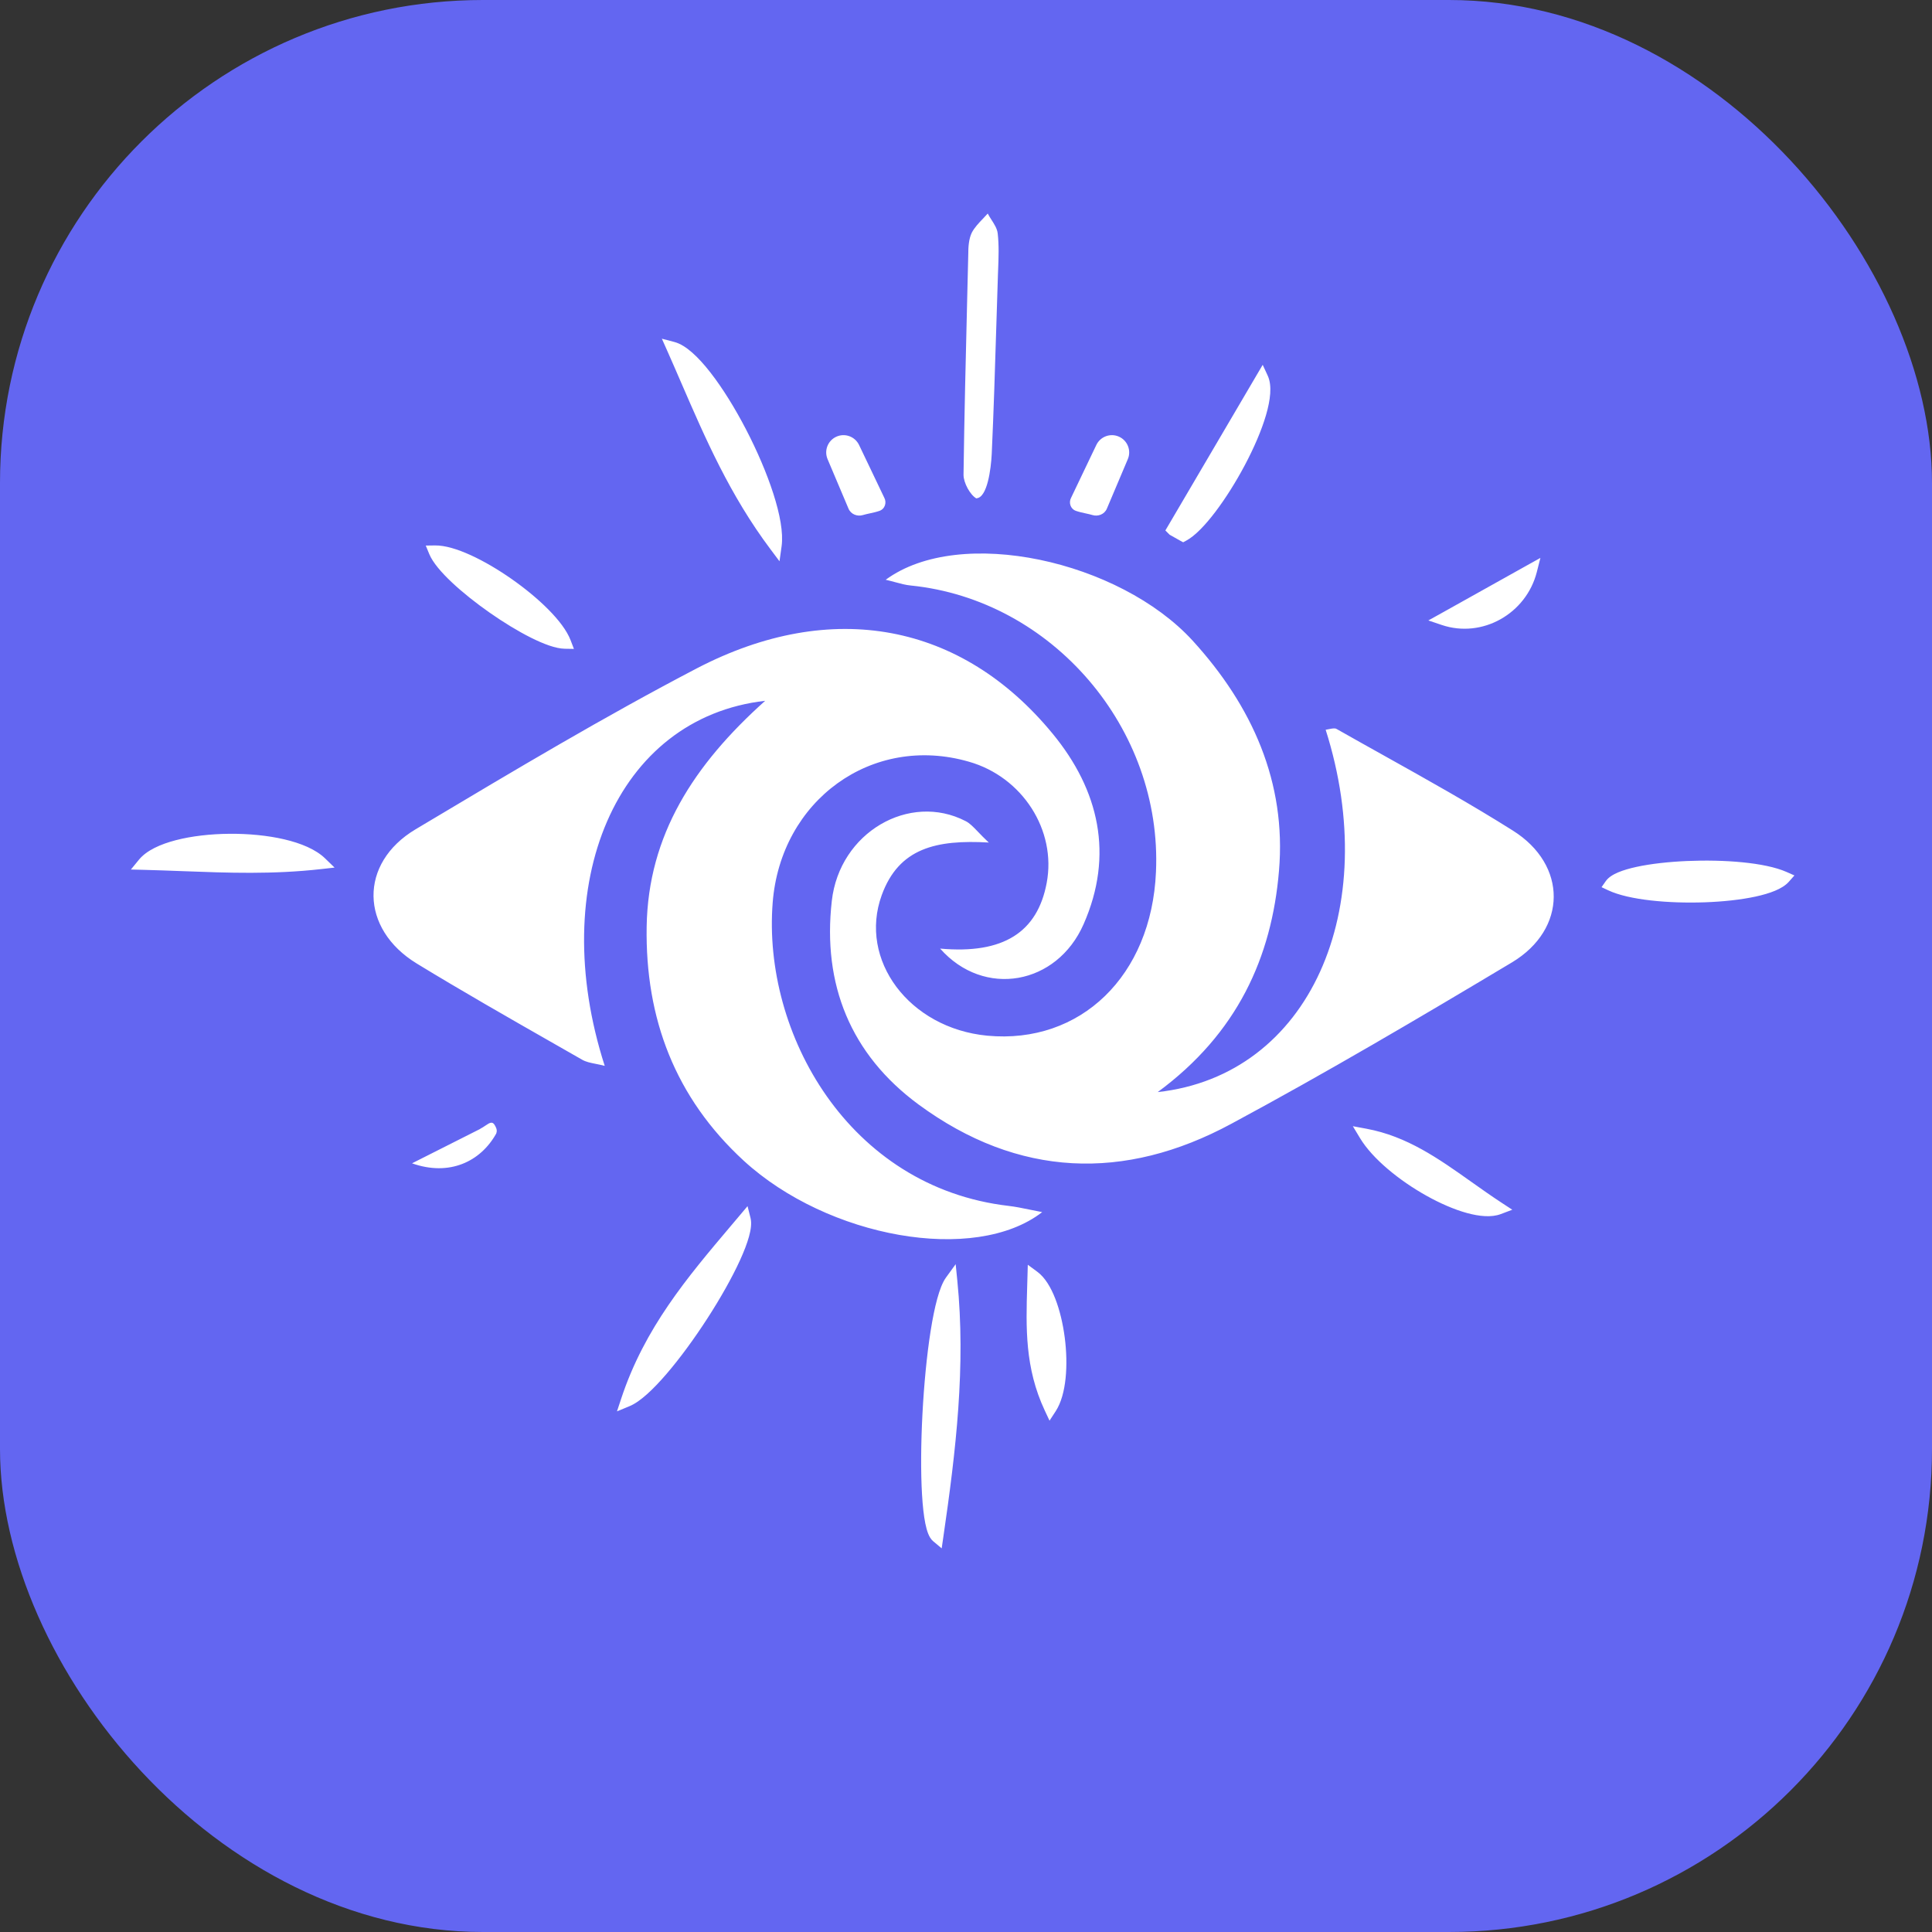 <svg width="48" height="48" viewBox="0 0 48 48" fill="none" xmlns="http://www.w3.org/2000/svg">
  <rect x="0" y="0" width="48" height="48" fill="#333333" stroke="none"/>
  <rect width="48" height="48" rx="12" fill="#6366F1"/>
  <g transform="translate(2, 4) scale(0.062)">
    <path fill-rule="evenodd" clip-rule="evenodd" d="M353.847 125.751C353.847 128.951 356.482 133.829 359.06 135.251V135.151C363.399 134.862 364.847 123.351 365.147 117.451C365.934 100.279 366.466 83.056 366.997 65.819V65.817C367.208 58.963 367.42 52.107 367.647 45.251L367.708 43.673C367.897 38.783 368.089 33.835 367.547 29.051C367.343 27.145 366.212 25.378 365.069 23.592C364.533 22.755 363.994 21.913 363.547 21.051C362.931 21.752 362.275 22.436 361.617 23.123L361.616 23.124C359.928 24.888 358.227 26.664 357.147 28.751C355.947 31.251 355.747 34.451 355.747 37.351C355.61 43.115 355.469 48.883 355.328 54.653C354.749 78.318 354.169 102.034 353.847 125.751ZM166.611 389.681C166.629 389.649 166.638 389.613 166.638 389.576C166.638 389.566 166.637 389.555 166.636 389.544C166.746 389.245 166.803 388.927 166.803 388.605C166.803 388.237 166.728 387.871 166.582 387.53C166.481 387.298 166.38 387.073 166.279 386.856C165.203 384.543 164.018 385.346 162.259 386.536C161.636 386.958 160.94 387.429 160.152 387.827L160.205 387.845C151.959 392.011 143.401 396.332 132.848 401.651C147.726 406.943 160.302 401.049 166.611 389.681ZM232.964 71.206L238.004 72.533C240.404 73.166 242.824 74.759 245.144 76.801C247.503 78.876 249.945 81.582 252.382 84.703C257.26 90.946 262.268 99.042 266.698 107.574C271.13 116.11 275.024 125.159 277.646 133.334C280.234 141.405 281.701 148.978 280.943 154.397L280.103 160.399L276.467 155.551C260.223 133.892 250.359 111.121 240.77 88.982L240.77 88.981L240.725 88.879C238.85 84.549 236.986 80.245 235.083 75.967L232.964 71.206ZM473.732 81.676L475.736 86C476.698 88.078 476.919 90.592 476.74 93.19C476.56 95.823 475.952 98.766 475.05 101.855C473.245 108.034 470.182 115.065 466.589 121.846C462.991 128.636 458.817 135.259 454.744 140.622C450.748 145.884 446.613 150.255 443.043 152.157L441.861 152.787L440.682 152.152C440 151.785 439.323 151.394 438.683 151.025L438.668 151.016L438.591 150.972C437.964 150.61 437.37 150.269 436.782 149.952L436.459 149.778L434.731 148.05L435.713 146.382C441.653 136.299 447.569 126.215 453.485 116.13L453.492 116.118L453.501 116.102L453.507 116.093L453.513 116.083L453.519 116.073L453.531 116.052L453.545 116.028L453.56 116.002L453.591 115.949L453.656 115.839C459.532 105.821 465.41 95.802 471.313 85.782L473.732 81.676ZM302.92 110.463C306.352 108.93 310.376 110.42 311.991 113.807C313.363 116.684 314.747 119.573 316.132 122.463L316.143 122.488L316.161 122.524L316.171 122.545C318.159 126.697 320.15 130.854 322.107 134.977C323.095 136.815 322.444 139.42 320.105 140.22C318.828 140.656 317.49 140.947 316.315 141.202L316.252 141.216C315.234 141.437 314.33 141.635 313.482 141.889C311.393 142.514 308.752 141.686 307.749 139.286C305.015 132.747 302.203 126.129 299.375 119.492C297.896 116.019 299.473 112.001 302.92 110.463ZM407.059 113.807C408.674 110.42 412.698 108.93 416.13 110.463C419.577 112.001 421.154 116.019 419.674 119.492C416.847 126.129 414.035 132.747 411.301 139.286C410.298 141.686 407.657 142.514 405.568 141.889C404.72 141.635 403.816 141.437 402.798 141.216L402.735 141.202L402.722 141.2C401.55 140.945 400.217 140.655 398.945 140.22C396.606 139.42 395.955 136.815 396.943 134.977C398.91 130.831 400.913 126.651 402.912 122.476L402.943 122.412C404.32 119.538 405.695 116.667 407.059 113.807ZM187.494 179.739C191.593 183.879 194.914 188.165 196.403 192.058L197.724 195.513L194.025 195.45C190.458 195.39 185.58 193.555 180.507 191.018C175.312 188.42 169.516 184.877 163.972 180.999C158.428 177.122 153.082 172.871 148.802 168.839C144.609 164.89 141.152 160.889 139.756 157.504L138.355 154.104L142.032 154.051C146.102 153.993 151.191 155.585 156.406 157.967C161.697 160.384 167.404 163.747 172.802 167.528C178.2 171.309 183.345 175.548 187.494 179.739ZM585.012 159.05L583.59 164.664C579.347 181.421 561.702 191.404 545.467 185.919L540.112 184.11L545.053 181.365C550.436 178.374 555.82 175.358 561.52 172.166L561.537 172.156L561.584 172.13L561.657 172.089C567.338 168.906 573.339 165.545 579.951 161.866L585.012 159.05ZM81.681 271.832C88.308 273.383 94.27 275.834 98.007 279.456L101.809 283.141L96.548 283.735C77.051 285.936 59.159 285.261 41.018 284.576L40.99 284.575H40.966L40.955 284.574L40.943 284.573L40.925 284.573C35.758 284.378 30.571 284.182 25.305 284.05L20.191 283.922L23.434 279.966C26.457 276.277 31.985 273.781 38.208 272.165C44.549 270.518 52.091 269.665 59.671 269.601C67.254 269.537 74.976 270.263 81.681 271.832ZM665.953 281.023C672.881 281.708 679.235 282.945 683.678 284.907L686.807 286.29L684.54 288.851C683.215 290.348 681.25 291.498 679.07 292.413C676.848 293.345 674.186 294.121 671.258 294.757C665.399 296.031 658.243 296.795 650.906 297.055C643.562 297.315 635.962 297.072 629.2 296.302C622.497 295.538 616.402 294.232 612.203 292.256L609.515 290.991L611.221 288.559C612.311 287.004 614.192 285.899 616.156 285.066C618.206 284.197 620.741 283.464 623.569 282.852C629.235 281.627 636.362 280.832 643.771 280.509C651.19 280.186 658.969 280.334 665.953 281.023ZM509.856 386.78L515.322 387.793C531.567 390.804 544.254 399.798 557.187 408.967L557.39 409.111C561.391 411.947 565.421 414.803 569.635 417.558L573.751 420.25L569.151 421.989C565.413 423.403 560.531 422.925 555.562 421.56C550.489 420.166 544.878 417.722 539.411 414.672C528.56 408.618 517.751 399.881 512.725 391.541L509.856 386.78ZM267.299 418.811L268.491 423.539C269.022 425.643 268.624 428.297 267.886 430.984C267.118 433.777 265.859 437.026 264.26 440.526C261.058 447.534 256.386 455.784 251.192 463.82C245.996 471.86 240.235 479.753 234.832 486.038C232.131 489.18 229.492 491.952 227.035 494.148C224.612 496.314 222.224 498.05 220.023 498.961L214.978 501.049L216.694 495.865C226.056 467.586 243.131 447.4 260.652 426.686L260.771 426.545L260.785 426.529L260.834 426.471C261.94 425.164 263.047 423.854 264.156 422.539L267.299 418.811ZM350.7 442.07L351.355 448.601C354.788 482.832 350.844 516.597 345.741 551.512L345.093 555.949L341.66 553.065C340.712 552.269 340.1 551.107 339.67 550.018C339.216 548.869 338.845 547.485 338.535 545.95C337.914 542.873 337.485 538.911 337.217 534.401C336.68 525.362 336.774 513.835 337.383 502.158C337.993 490.478 339.122 478.578 340.672 468.789C341.446 463.898 342.333 459.492 343.325 455.885C344.295 452.359 345.437 449.321 346.844 447.382L350.7 442.07ZM379.6 442.299L383.451 445.139C386.499 447.387 388.852 451.379 390.602 455.866C392.384 460.434 393.676 465.866 394.396 471.39C395.117 476.917 395.277 482.624 394.748 487.753C394.224 492.827 393 497.585 390.761 501.017L388.309 504.775L386.404 500.712C378.379 483.599 378.864 467.388 379.362 450.727L379.367 450.557V450.519C379.387 449.838 379.409 449.157 379.428 448.475C379.442 448.011 379.455 447.547 379.468 447.082L379.6 442.299ZM364.063 273.106L363.95 273.099C362.144 271.396 360.759 269.958 359.602 268.756C357.612 266.689 356.295 265.322 354.663 264.506C332.163 252.906 304.163 269.006 301.063 296.506C297.263 329.906 308.563 358.006 335.863 378.106C375.763 407.406 418.363 408.906 461.163 385.806C499.263 365.306 536.563 343.306 573.663 321.106C595.763 307.806 595.963 282.106 573.963 268.306C557.108 257.68 539.716 247.966 522.338 238.261C516.002 234.723 509.668 231.186 503.363 227.606C502.651 227.178 501.533 227.41 500.371 227.651C499.901 227.749 499.424 227.848 498.963 227.906C521.763 299.706 492.563 366.406 431.663 373.106C463.563 349.606 477.363 319.106 480.263 284.406C483.263 249.006 469.563 218.406 445.663 192.206C416.363 160.206 352.463 145.906 322.663 167.806C324.024 168.12 325.275 168.458 326.459 168.778L326.46 168.778C328.669 169.376 330.645 169.91 332.663 170.106C389.363 175.806 433.563 227.406 430.963 284.906C429.163 326.506 400.763 354.006 363.363 350.506C332.063 347.506 311.663 320.106 321.063 294.206C327.951 275.24 343.009 271.917 363.95 273.099L364.063 273.206V273.106ZM344.47 315.606C369.87 317.906 383.47 309.006 387.17 289.306C391.17 268.206 377.47 246.806 355.97 240.706C317.17 229.506 280.57 256.206 277.37 297.206C273.27 349.406 307.67 411.206 371.87 418.706C374.662 419.03 377.454 419.608 380.41 420.219C382.007 420.55 383.651 420.89 385.37 421.206C358.37 442.106 299.47 431.506 265.77 400.606C238.27 375.306 226.27 343.606 226.87 306.806C227.47 270.106 245.77 241.906 274.37 216.306C214.67 223.106 186.57 289.606 210.07 362.606C208.778 362.257 207.572 362.017 206.447 361.794C204.349 361.377 202.532 361.017 200.97 360.106C197.355 358.038 193.741 355.975 190.128 353.914C171.551 343.314 153.02 332.74 134.77 321.606C111.97 307.706 111.47 281.406 134.27 267.806L137.921 265.627L137.922 265.626C173.906 244.149 209.923 222.651 246.97 203.306C301.17 175.106 353.17 185.206 389.57 229.506C408.17 252.106 414.17 278.106 401.97 305.806C391.27 330.206 362.07 335.506 344.47 315.606Z" fill="white"/>
  </g>
</svg>
